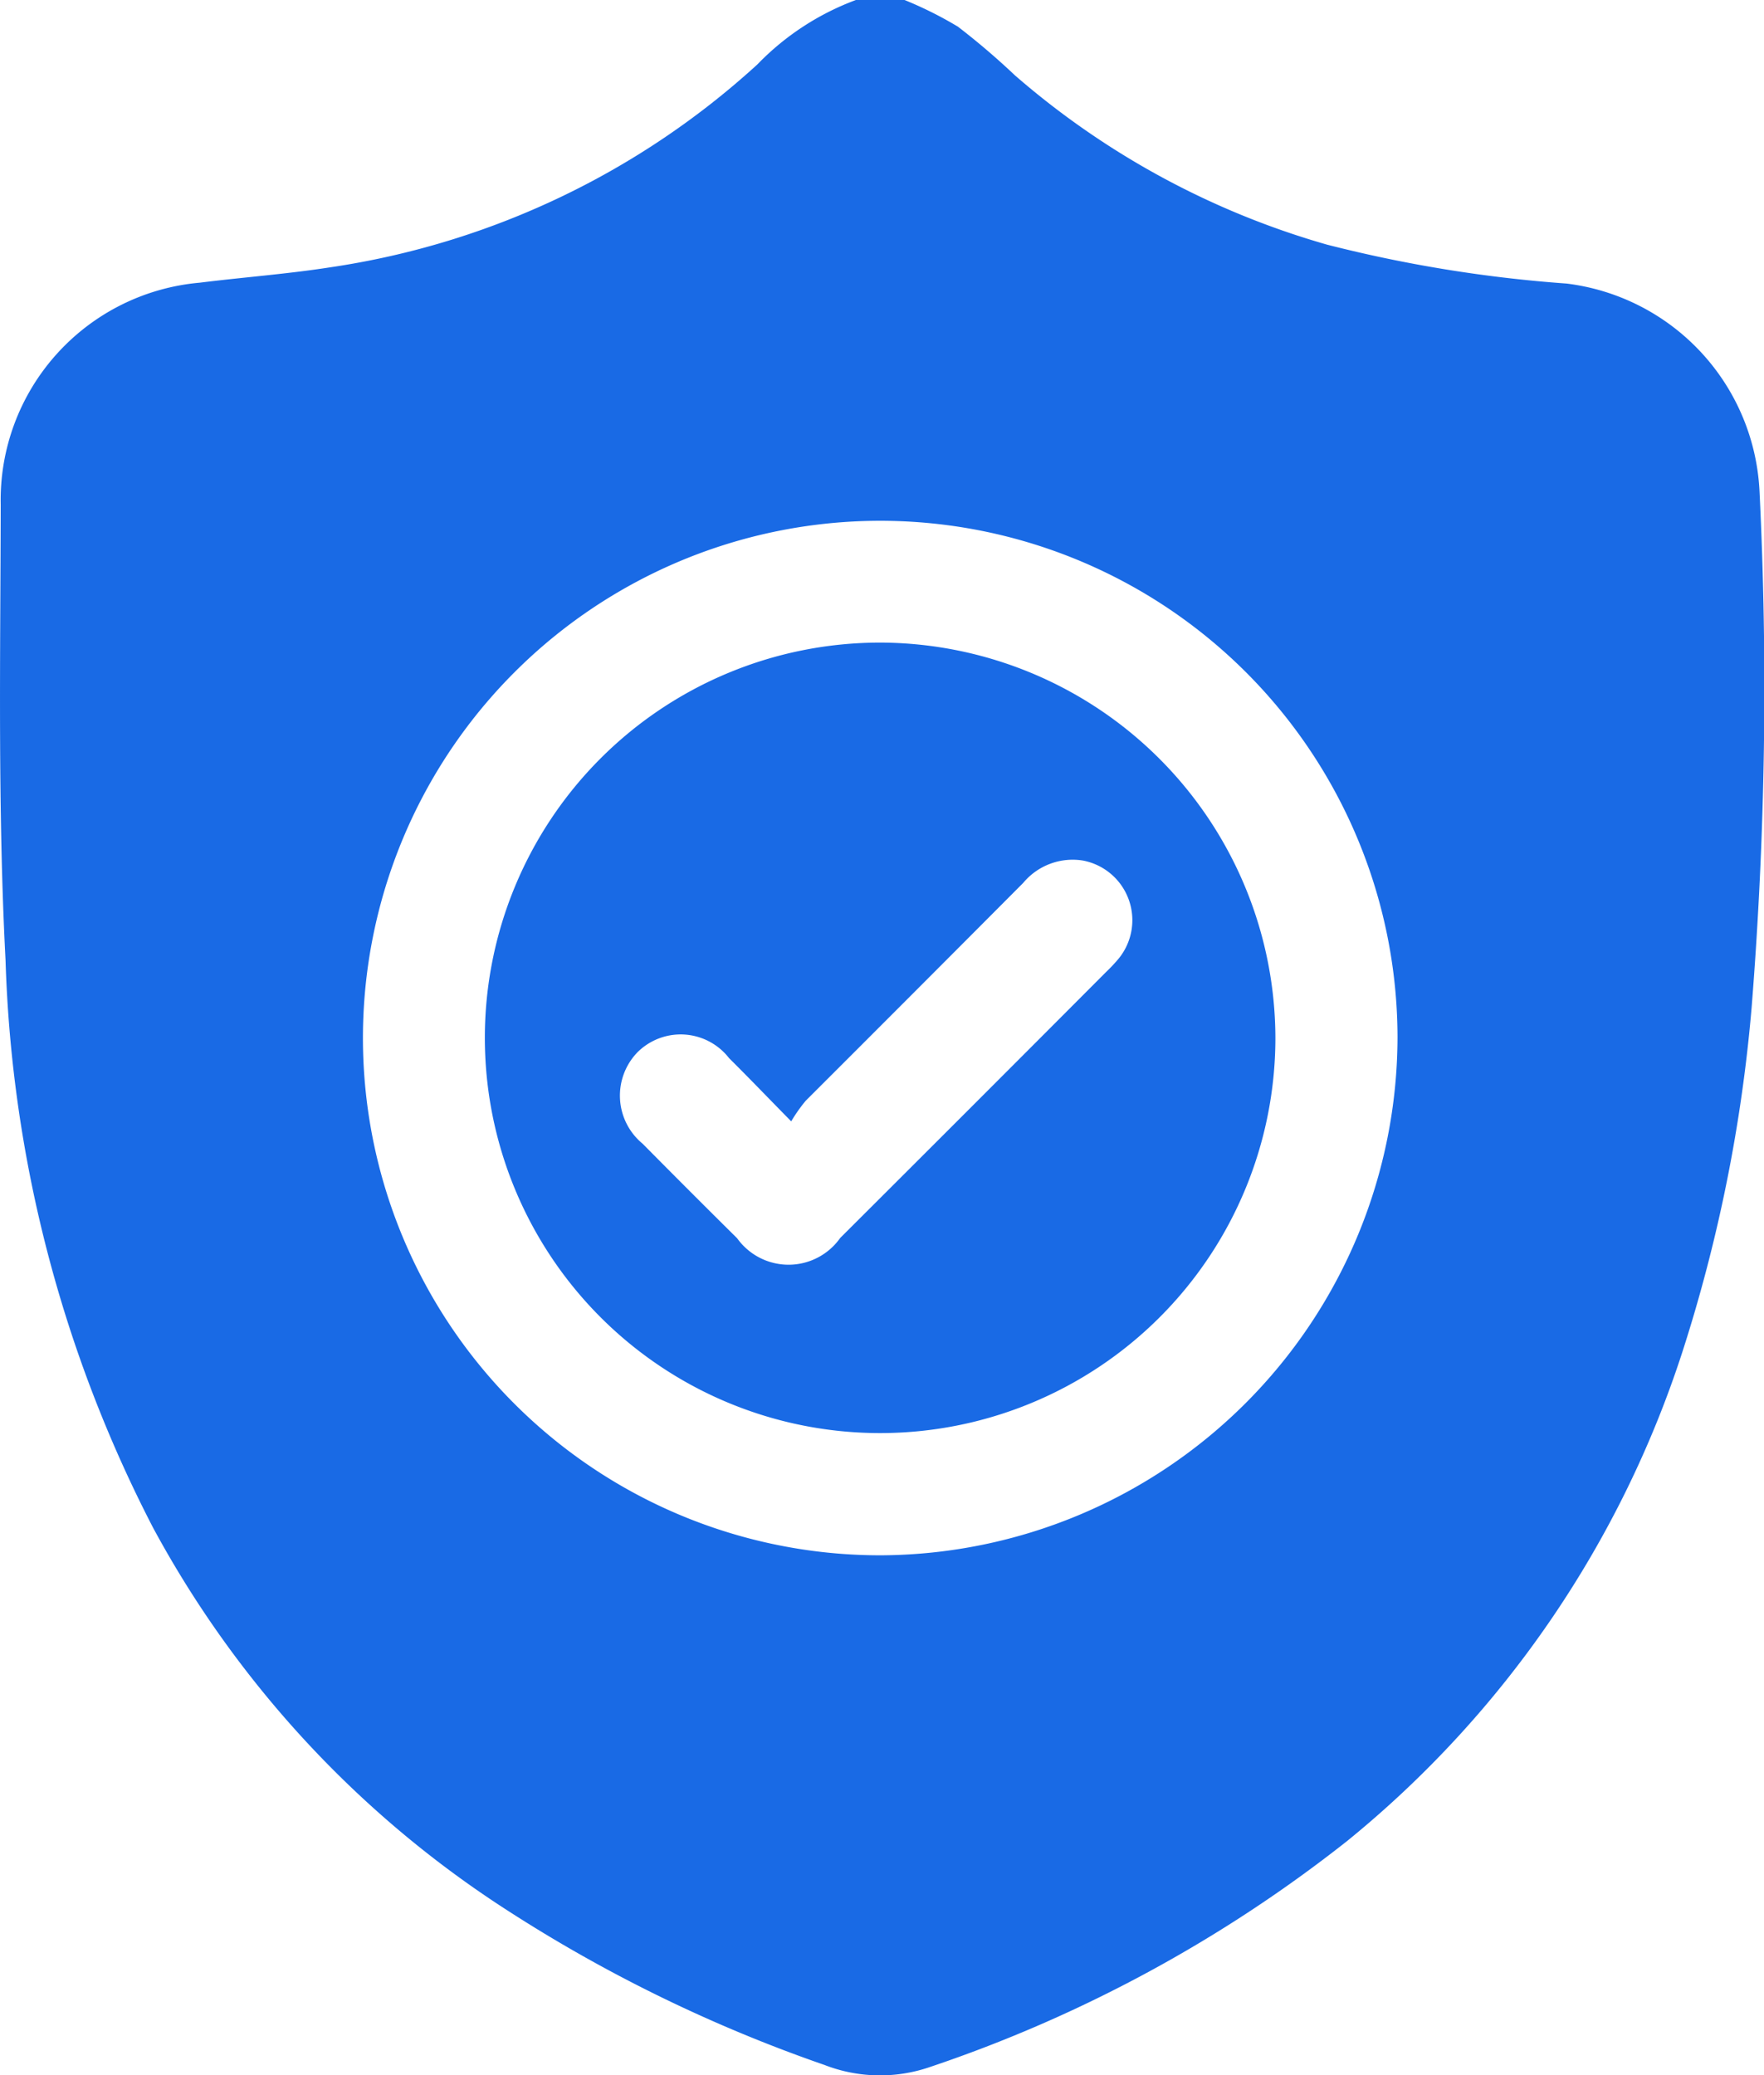 <svg id="Group_8791" data-name="Group 8791" xmlns="http://www.w3.org/2000/svg" xmlns:xlink="http://www.w3.org/1999/xlink" width="34.363" height="40.429" viewBox="0 0 34.363 40.429">
  <defs>
    <clipPath id="clip-path">
      <rect id="Rectangle_4969" data-name="Rectangle 4969" width="34.363" height="40.429" fill="#196ae5"/>
    </clipPath>
  </defs>
  <g id="Group_8738" data-name="Group 8738" clip-path="url(#clip-path)">
    <path id="Path_11335" data-name="Path 11335" d="M16.672,0h.948A7.5,7.5,0,0,1,18.66.52a14.268,14.268,0,0,1,1.109.947,15.931,15.931,0,0,0,6.084,3.3,26.452,26.452,0,0,0,4.662.757,4.286,4.286,0,0,1,3.759,4.034,78.265,78.265,0,0,1-.152,10.057,30.233,30.233,0,0,1-1.346,6.711,20.367,20.367,0,0,1-6.527,9.534,26.987,26.987,0,0,1-8.14,4.411,2.984,2.984,0,0,1-2.049-.042,28.678,28.678,0,0,1-6.185-3.016,20.374,20.374,0,0,1-6.894-7.45A25.768,25.768,0,0,1,.107,18.708c-.153-2.952-.1-5.917-.094-8.876A4.25,4.25,0,0,1,3.892,5.507c.848-.106,1.7-.168,2.545-.3a15.734,15.734,0,0,0,8.316-3.952A5.166,5.166,0,0,1,16.672,0M27.223,20.2A10.077,10.077,0,1,0,17.171,30.3,10.112,10.112,0,0,0,27.223,20.2" transform="translate(0.001)" fill="#196ae5"/>
    <path id="Path_11336" data-name="Path 11336" d="M134.728,165.919a7.7,7.7,0,1,1-7.7-7.709,7.719,7.719,0,0,1,7.7,7.709m-9.433,1.617c-.457-.465-.829-.853-1.21-1.231a1.193,1.193,0,0,0-1.782-.116,1.214,1.214,0,0,0,.1,1.785q.915.926,1.84,1.841a1.231,1.231,0,0,0,2.007-.006q2.6-2.593,5.187-5.189a3.04,3.04,0,0,0,.242-.259,1.183,1.183,0,0,0-.7-1.905,1.254,1.254,0,0,0-1.164.436q-2.115,2.125-4.236,4.243a3.114,3.114,0,0,0-.282.4" transform="translate(-109.883 -145.691)" fill="#196ae5"/>
  </g>
</svg>
